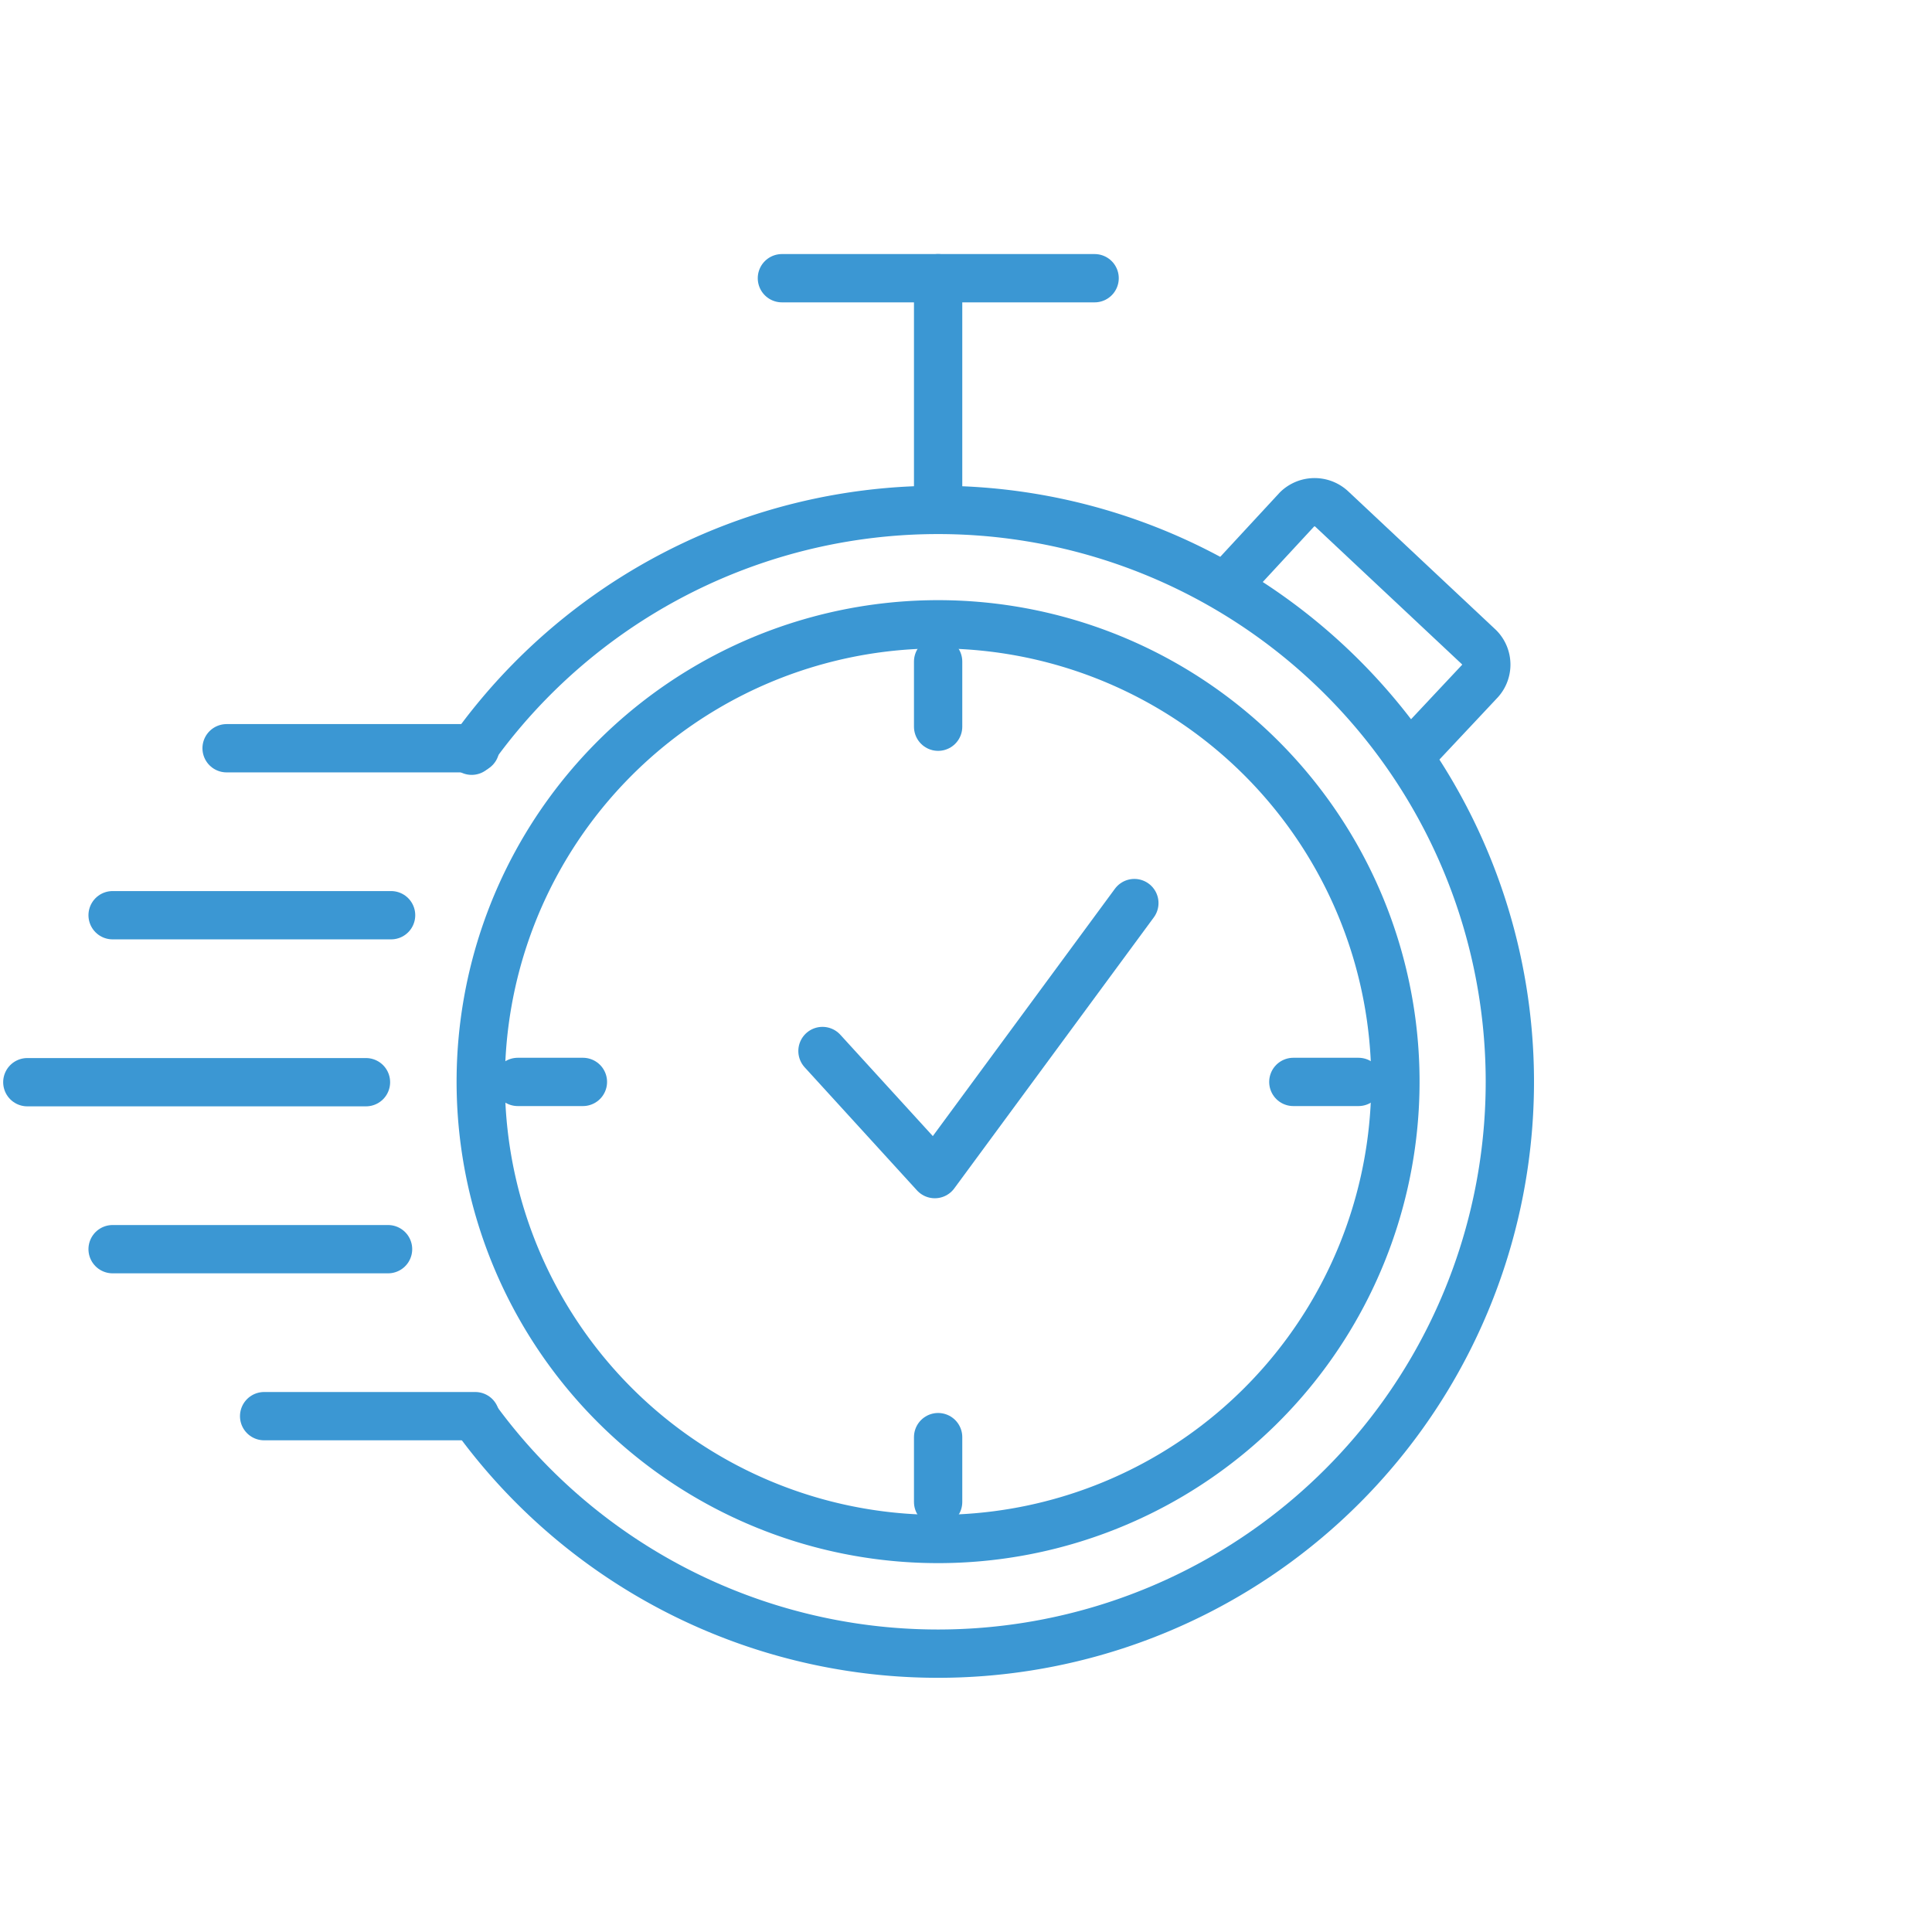 <svg id="Layer_1" data-name="Layer 1" xmlns="http://www.w3.org/2000/svg" viewBox="0 0 70 70"><defs><style>.cls-1,.cls-2{fill:none;}.cls-1{stroke:#3b97d3;stroke-linecap:round;stroke-linejoin:round;stroke-width:1.75px;}</style></defs><polyline class="cls-1" points="41.1 32.72 33.87 42.54 29.8 38.08"/><path class="cls-1" d="M44.89,20.73,47,18.45a.91.91,0,0,1,1.26,0l5.33,5a.89.89,0,0,1,0,1.26l-2.13,2.27"/><line class="cls-1" x1="33.99" y1="17.91" x2="33.99" y2="10.08"/><line class="cls-1" x1="18.76" y1="39.2" x2="21.12" y2="39.2"/><line class="cls-1" x1="33.99" y1="54.42" x2="33.99" y2="52.07"/><line class="cls-1" x1="49.22" y1="39.2" x2="46.86" y2="39.2"/><line class="cls-1" x1="33.99" y1="23.97" x2="33.99" y2="26.33"/><line class="cls-1" x1="39.66" y1="10.08" x2="28.33" y2="10.08"/><path class="cls-1" d="M34,22.62a16.57,16.57,0,1,1-14.55,8.62A16.58,16.58,0,0,1,34,22.62Z"/><line class="cls-1" x1="13.26" y1="39.21" x2="0.99" y2="39.21"/><line class="cls-1" x1="14.06" y1="45.26" x2="4.08" y2="45.26"/><line class="cls-1" x1="17.22" y1="51.31" x2="9.57" y2="51.31"/><path class="cls-1" d="M17.09,27.2a20.72,20.72,0,1,1,.1,24.13"/><line class="cls-1" x1="8.21" y1="27.11" x2="17.22" y2="27.11"/><line class="cls-1" x1="4.08" y1="33.16" x2="14.17" y2="33.16"/><rect class="cls-2" width="70" height="70"/></svg>